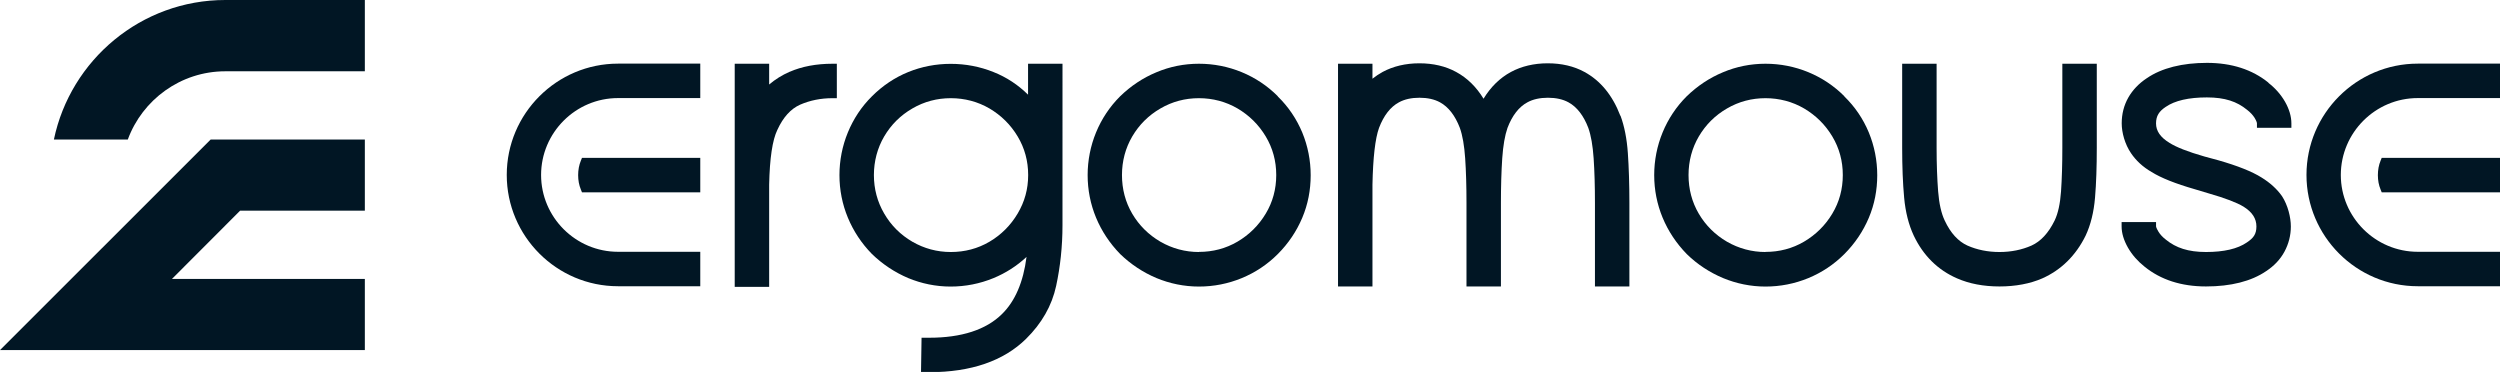<svg viewBox="0 0 2286.6 340.2" version="1.1" xmlns="http://www.w3.org/2000/svg" data-sanitized-data-name="Layer 2" data-name="Layer 2" id="Layer_2">
  <defs>
    <style>
      .cls-1 {
        fill: #011624;
        stroke-width: 0px;
      }
    </style>
  </defs>
  <g data-sanitized-data-name="Layer 1-2" data-name="Layer 1-2" id="Layer_1-2">
    <g>
      <polygon points="0 320.2 333.7 320.2 333.7 255.1 157.3 255.1 219.6 192.7 333.7 192.7 333.7 127.6 192.7 127.6 0 320.2" class="cls-1"></polygon>
      <path d="M49.3,127.6h67.6c13.3-36.3,48.3-62.4,89.2-62.4h127.6V0h-127.6C129.1,0,64.5,54.8,49.3,127.6Z" class="cls-1"></path>
      <path d="M494.9,160.1c0-38.8,31.6-70.4,70.4-70.4h75.2v-31.5h-75.2c-56.1,0-101.8,45.7-101.8,101.8s45.7,101.8,101.8,101.8h75.2v-31.5h-75.2c-38.8,0-70.4-31.6-70.4-70.3h0Z" class="cls-1"></path>
      <path d="M531.3,146.9c-1.7,4.1-2.5,8.6-2.5,13.3s.8,9.1,2.5,13.2l1,2.5h108.2v-31.5h-108.2l-1,2.5h0Z" class="cls-1"></path>
      <path d="M2141,160.1c0-38.8,31.6-70.4,70.4-70.4h75.2v-31.5h-75.2c-56.1,0-101.8,45.7-101.8,101.8s45.7,101.8,101.8,101.8h75.2v-31.5h-75.2c-38.8,0-70.4-31.6-70.4-70.3h0Z" class="cls-1"></path>
      <path d="M2178.4,144.4l-1,2.5c-1.7,4.1-2.5,8.6-2.5,13.3s.8,9.1,2.5,13.2l1,2.5h108.2v-31.5h-108.2Z" class="cls-1"></path>
      <path d="M722.1,65.7c-6.8,3-13.1,6.9-18.6,11.6v-19h-31.5v204.1h31.5v-93.5c.5-24.1,3-40.9,7.5-50.1,5.3-11.6,12.3-19.3,20.9-23.1,9-3.9,18.9-5.9,29.5-5.9h4v-31.5h-4c-14.8,0-28,2.5-39.2,7.4h0Z" class="cls-1"></path>
      <path d="M940.4,86.7c-9.2-9.1-19.8-16.1-31.7-20.8-12.4-5-25.6-7.5-39.1-7.5s-26.6,2.5-38.9,7.5c-12.3,5-23.5,12.5-33.2,22.2-9.5,9.4-16.9,20.6-22,33-5.1,12.4-7.7,25.6-7.7,39.1s2.6,26.6,7.7,38.9,12.5,23.5,22,33.2c9.7,9.4,20.9,16.8,33.1,22,12.3,5.1,25.4,7.8,38.9,7.8s26.7-2.6,39.1-7.7c11.2-4.6,21.4-11.1,30.3-19.4-2.9,23-10.5,40.6-22.5,52.3-14.5,14.3-36.9,21.6-66.5,21.6s-2,0-3,0h-4c0,0-.5,31.5-.5,31.5h7.6c38.2,0,68-10.3,88.5-30.5,14.3-14.1,23.6-30.3,27.5-48.4,3.8-17.6,5.8-36.2,5.8-55.4V58.3h-31.5v28.4h0ZM930.8,195.3c-6.4,10.8-15.1,19.5-25.8,25.8-10.7,6.3-22.6,9.4-35.3,9.4s-24.4-3.2-35.2-9.4c-10.8-6.3-19.5-14.9-25.8-25.8-6.3-10.8-9.4-22.6-9.4-35.2s3.2-24.7,9.4-35.3c6.3-10.7,14.9-19.3,25.8-25.6,10.8-6.3,22.6-9.4,35.2-9.4s24.7,3.2,35.3,9.4c10.7,6.3,19.4,14.9,25.8,25.6,6.4,10.7,9.6,22.5,9.6,35.3s-3.2,24.4-9.6,35.2h0Z" class="cls-1"></path>
      <path d="M1168.7,88c-9.5-9.5-20.6-16.9-33-22-12.4-5.1-25.6-7.7-39.1-7.7s-26.6,2.6-38.9,7.8c-12.3,5.1-23.4,12.5-33.2,22-9.5,9.5-16.9,20.6-22,33-5.1,12.4-7.7,25.6-7.7,39.1s2.6,26.6,7.7,38.9c5.1,12.3,12.5,23.4,22,33.2,9.7,9.4,20.9,16.8,33.2,22,12.3,5.1,25.4,7.8,38.9,7.8s26.7-2.6,39.1-7.7c12.4-5.1,23.5-12.5,33-22,9.7-9.7,17.2-20.9,22.4-33.2s7.7-25.4,7.7-38.9-2.6-26.7-7.7-39.1c-5.2-12.4-12.7-23.6-22.4-33h0ZM1096.6,230.5c-12.5,0-24.4-3.2-35.2-9.4-10.8-6.3-19.5-14.9-25.8-25.6-6.3-10.7-9.4-22.6-9.4-35.4s3.2-24.7,9.4-35.3c6.3-10.7,14.9-19.3,25.8-25.6,10.8-6.3,22.6-9.4,35.2-9.4s24.7,3.2,35.3,9.4c10.7,6.3,19.4,14.9,25.8,25.6,6.4,10.7,9.6,22.5,9.6,35.3s-3.2,24.7-9.6,35.3c-6.4,10.7-15.1,19.3-25.8,25.6-10.7,6.3-22.6,9.4-35.3,9.4h0Z" class="cls-1"></path>
      <path d="M1482,105.8c-7.1-18.6-18.1-32-32.8-40-9.7-5.3-21-7.9-33.6-7.9s-23.9,2.7-33.6,7.9c-10.2,5.5-18.6,13.8-25.1,24.5-6.5-10.7-14.9-19-25.1-24.5-9.7-5.3-21-7.9-33.6-7.9s-23.9,2.7-33.6,7.9c-3.3,1.8-6.4,3.9-9.3,6.2v-13.7h-31.5v203.7h31.5v-93.1c.5-24.7,2.5-42.2,6-51.9,4.3-11.3,10.4-19.2,18.2-23.4,5.1-2.8,11.4-4.2,18.8-4.2s13.7,1.4,18.8,4.2c7.7,4.2,13.8,12.1,18.1,23.3,2.5,6.9,4.1,16.3,4.9,27.9.8,11.8,1.2,25.6,1.2,40.8v76.4h31.5v-76.4c0-15.2.4-28.9,1.2-40.8.8-11.6,2.4-20.9,4.8-27.8,4.3-11.3,10.4-19.2,18.2-23.4,5.1-2.8,11.4-4.2,18.8-4.2s13.7,1.4,18.8,4.2c7.7,4.2,13.8,12.1,18.1,23.3,2.5,7,4.1,16.3,4.9,27.9.8,11.9,1.2,25.6,1.2,40.8v76.4h31.5v-76.4c0-17.2-.5-32.5-1.4-45.5-.9-13.2-3.2-24.7-6.7-34.2h0Z" class="cls-1"></path>
      <path d="M1686.9,88c-9.5-9.5-20.6-16.9-33-22s-25.6-7.7-39.1-7.7-26.6,2.6-38.9,7.8c-12.3,5.1-23.4,12.5-33.2,22-9.5,9.5-16.9,20.6-22,33-5.1,12.4-7.7,25.6-7.7,39.1s2.6,26.6,7.7,38.9c5.1,12.3,12.5,23.4,22,33.2,9.7,9.5,20.9,16.8,33.2,22,12.3,5.1,25.4,7.8,38.9,7.8s26.7-2.6,39.1-7.7c12.4-5.1,23.5-12.5,33-22,9.7-9.7,17.2-20.9,22.4-33.2s7.7-25.4,7.7-38.9-2.6-26.7-7.7-39.1c-5.2-12.5-12.7-23.6-22.4-33h0ZM1614.8,230.5c-12.5,0-24.4-3.2-35.2-9.4-10.8-6.3-19.5-14.9-25.8-25.6-6.3-10.7-9.4-22.6-9.4-35.4s3.2-24.7,9.4-35.3c6.3-10.7,14.9-19.3,25.8-25.6,10.8-6.3,22.6-9.4,35.2-9.4s24.7,3.2,35.3,9.4c10.7,6.3,19.4,14.9,25.8,25.6,6.4,10.7,9.6,22.5,9.6,35.3s-3.2,24.7-9.6,35.3c-6.4,10.7-15.1,19.3-25.8,25.6-10.7,6.3-22.6,9.4-35.3,9.4h0Z" class="cls-1"></path>
      <path d="M1886.3,135.1c0,14.9-.4,28.4-1.2,40-.8,11.2-2.7,20.1-5.9,26.7-5.6,11.4-12.7,19-21.1,22.8-8.8,3.9-18.7,5.9-29.3,5.9s-20.5-2-29.3-5.9c-8.4-3.8-15.4-11.4-20.7-22.7-3.2-6.6-5.2-15.6-6.1-26.8-.9-11.5-1.4-25-1.4-40V58.3h-31.5v76.8c0,17.3.6,32.6,1.8,45.6,1.2,13.3,4.2,25,8.8,34.8,8.7,18.3,22.1,31.5,39.6,39.1,11.2,4.9,24.2,7.4,38.8,7.4s28-2.5,39.2-7.4c17.2-7.7,30.6-20.8,39.6-39.1,4.6-9.8,7.5-21.5,8.6-34.8,1.1-13,1.6-28.3,1.6-45.5V58.3h-31.5v76.8h0Z" class="cls-1"></path>
      <path d="M2074.8,75.6c-14.8-12-33.7-18.1-56.2-18.1s-41.4,4.7-55,14c-7.3,4.8-13,10.8-17,17.8-4,7.1-6,15-6,23.5s2.9,19.1,8.5,27.3c4.5,6.7,10.8,12.6,18.8,17.2,8.6,5.4,21.9,10.7,39.3,15.7l13,3.9c15,4.3,25.7,8.4,31.8,12.1,8,5,11.8,10.9,11.8,18.1s-2.8,10.7-8.8,14.7c-8.4,5.8-21,8.7-37.3,8.7s-27.5-3.8-36.7-11.3c-3-2.3-5.3-4.8-6.8-7.3-2.1-3.5-2.2-4.7-2.2-4.8v-4h-31.5v4c0,6.2,2,12.7,5.8,19.4,3.8,6.6,8.9,12.4,15.2,17.4,14.8,12,33.6,18.1,56.2,18.1s41.4-4.7,55-14c7.3-4.8,13-10.8,16.8-17.9s5.8-14.8,5.8-23-2.7-19.4-8.1-27.7c-4.5-6.4-10.8-12.2-18.8-17.1-8.6-5.4-21.9-10.7-39.4-15.7l-12.9-3.5c-15-4.3-25.7-8.5-31.9-12.5-8.2-5-12.2-10.8-12.2-17.7s2.8-11.1,8.8-15.1c8.4-5.8,21.1-8.7,37.7-8.7s27.5,3.8,36.7,11.3c3,2.3,5.3,4.8,6.9,7.3,2,3.3,2.2,4.8,2.2,5.2v4h31.5v-4c0-6.4-2-13.1-5.8-19.8-3.8-6.6-8.9-12.4-15.2-17.3h0Z" class="cls-1"></path>
    </g>
  </g>
</svg>
